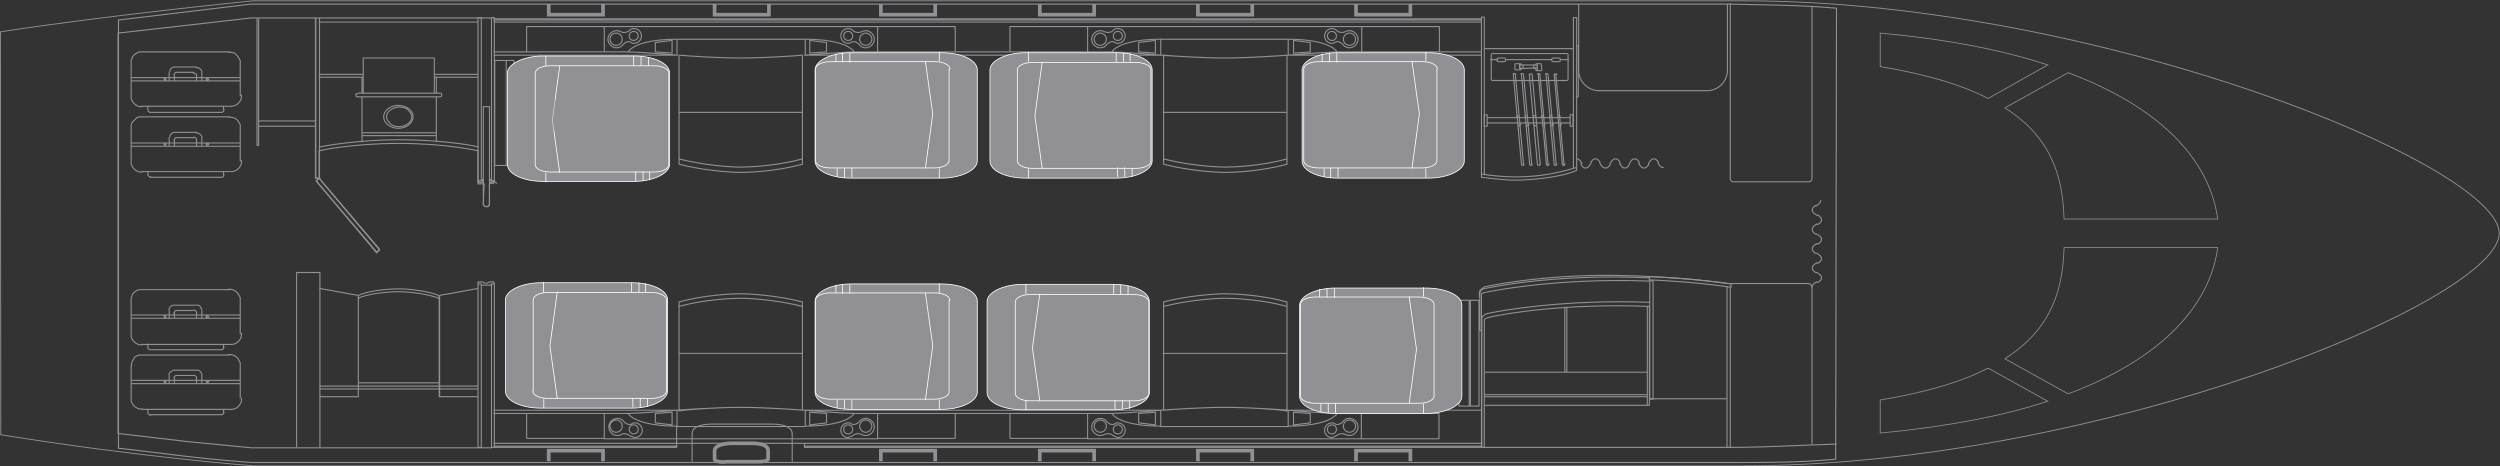<?xml version="1.0" encoding="utf-8"?>
<!-- Generator: Adobe Illustrator 18.0.0, SVG Export Plug-In . SVG Version: 6.00 Build 0)  -->
<!DOCTYPE svg PUBLIC "-//W3C//DTD SVG 1.1//EN" "http://www.w3.org/Graphics/SVG/1.1/DTD/svg11.dtd">
<svg version="1.1" id="Layer_1" xmlns="http://www.w3.org/2000/svg" xmlns:xlink="http://www.w3.org/1999/xlink" x="0px" y="0px"
	 viewBox="0.1 338.9 611.9 114.1" enable-background="new 0.1 338.9 611.9 114.1" xml:space="preserve">
<rect x="0.1" y="338.9" width="611.9" height="114.1" fill="#333333" stroke="none"/>
<g>
	<path fill="none" stroke="#919195" stroke-width="0.225" d="M0.3,445.3c33.8,5.5,61.7,7.6,61.7,7.6H427
		c86.5,0,184.8-40.3,184.8-56.9s-98.1-56.9-184.8-56.9H62c0,0-36.1,3.6-61.8,7.6L0.3,445.3z"/>
	<path fill="none" stroke="#919195" stroke-width="0.196" stroke-miterlimit="10" d="M490.8,365.3c11.9,7.5,14.2,17.6,14.5,27.2
		h37.6c-1.5-11.4-10.2-25.9-36.6-35.8L490.8,365.3 M486.7,363c-6.3-3.3-15-5.9-26.4-7.8V347c16.6,1.5,30.1,4.2,41,7.8L486.7,363
		 M490.8,426.7c11.9-7.5,14.2-17.6,14.5-27.2h37.6c-1.5,11.4-10.2,25.9-36.6,35.8L490.8,426.7 M486.7,429c-6.3,3.3-15,5.9-26.4,7.8
		v8.1c16.6-1.6,30.1-4.2,41-7.8L486.7,429"/>
	<path fill="none" stroke="#919195" stroke-width="0.27" d="M78.4,448.5v-42.9h-5.7v42.8 M443.6,447.7V409c0,0-0.3-0.7-1-0.7h-19.4
		c0,0-12.2-1.8-28-2c-18.5-0.2-31.7,2.8-31.7,2.8s-1.3,0.7-1.3,1.3v1.3 M77.4,343.3v39.2h0.8l-0.7,0.7l14.8,17.6l0.7-0.7l-14.5-17.2
		l-0.3-0.8v-6.3c0,0,7.8-1.8,19.5-1.8s19.4,1.8,19.4,1.8v8.1h1.5c0,0-0.2,3.9-0.2,4.9s1.5,0.8,1.5,0v-4.9l1.1-0.2V383
		c0,0,0.2,0.7,0.8,0.7"/>
	<path fill="none" stroke="#919195" stroke-width="0.27" stroke-linecap="round" stroke-linejoin="round" d="M403.9,407.6v29h0.8
		v-29H403.9z M403.3,413.9v24.2h0.5v-24.2H403.3z M403.3,438.1h-39.9 M403.3,435.5h-39.9 M403.3,436h-39.9 M383.1,430v-15.9
		 M383.6,430v-15.9 M403.3,430h-39.9 M362.6,419.9c-0.2,0-0.3-0.2-0.3-0.3v-8.8c0-0.3,0.2-1.1,1.3-1.3c0.2,0,16.1-3.7,40.3-2.6
		 M403.8,413.9c-19.4-0.8-35.3,1.6-39.7,2.8c-0.5,0.2-0.7,0.3-0.7,0.5v31.2h-0.7V411c0-0.2,0-0.3,0.7-0.5c0.2,0,16.6-3.7,40.5-2.8
		 M362.8,448.4V417c0-0.8,0.8-1.1,1.1-1.3c3.4-0.8,19.4-3.6,40-2.8 M360,438.3v-25.9 M359.7,438.3v-25.9 M357.2,438.3v-25.9h4.9
		v25.9H357.2z M87.8,412.1c0-0.7,5.4-1.8,9.9-1.8s9.9,1.3,9.9,1.8 M77.3,368.5v1.3H63.4v-1.3H77.3z M63.4,343.6v30.9H63v-30.9
		 M120.4,448.5h-42h-4.1c-4.9,0-9.1,0-12.7,0l-15.5-1.5L29,445V347l32.5-3.7c3.6,0,7.8,0,12.7,0h3.9h42.3 M87.8,436v-24.6
		c0-0.7,5.4-1.8,9.9-1.8s9.9,1.3,9.9,1.8V436 M107.7,432.6H87.8 M117.1,433.4H78.4 M117.1,434.1H78.4 M78.4,409.5
		c0,0,8.6,1.6,8.9,1.6c0.3,0,0.5,0.2,0.5,0.3V436h-9.4 M117.1,409.5c0,0-8.6,1.6-8.9,1.6s-0.5,0.2-0.5,0.3V436h9.4V409.5z M89,353.1
		v8.6h17.4v-8.6H89z M87.4,362c0-0.2,0.2-0.3,0.3-0.3h20.2c0.2,0,0.3,0.2,0.3,0.3v0.3c0,0.2-0.2,0.3-0.3,0.3H87.5
		c-0.2,0-0.3-0.2-0.3-0.3V362H87.4z M106.7,371.4H88.7 M106.7,372.1H88.7 M117.9,408.4v0.3h2.4v-0.3h0.7v-0.5h-1.1l-0.5,0.3h-0.7
		l-0.5-0.3h-1.1v0.5H117.9z M78.2,382.5l-0.7,0.7l14.8,17.4l0.7-0.7L78.2,382.5z M77.3,343.3v39.2h1v-39.2H77.3z M101.2,367.5
		c0,1.5-1.6,2.8-3.6,2.8c-2,0-3.6-1.3-3.6-2.8c0-1.5,1.6-2.8,3.6-2.8C99.7,364.8,101.2,365.9,101.2,367.5z M88.7,357.8v3.9
		 M106.9,357.8v3.9 M88.7,362.7v10.9 M106.9,362.7v10.9 M117.1,344.3H78.2 M117.1,357.8h-10.7 M117.1,357.1h-10.7 M89,357.8H78.2
		 M89,357.1H78.2 M78.2,374.9c2.3-0.5,10.6-1.8,19.5-1.8s17.2,1.1,19.5,1.8 M119.2,389.5c0.5,0,0.7-0.3,0.7-0.7v-23.8h-1.5v23.6
		C118.4,389.2,118.8,389.5,119.2,389.5z M117.1,383.1h0.8v-0.3h0.3v0.8h-1.1V383.1z M117.9,408.4v40h-0.8v-40H117.9z M120.4,408.4
		v40h0.7v-40H120.4z M117.9,383.1v-39.9h-0.8v40h0.8V383.1z M121,383.1h-0.7v-0.3h-0.3v0.8l1-0.2V383.1z M120.4,383.1v-39.9h0.7v40
		h-0.7V383.1z"/>
	<line fill="none" stroke="#919195" stroke-width="0.27" stroke-linejoin="round" x1="403.9" y1="436.5" x2="422.8" y2="436.5"/>
	<path fill="none" stroke="#919195" stroke-width="0.27" stroke-linecap="round" stroke-linejoin="round" d="M386.5,340v16.1
		c0,2.8,2.3,5,5,5h26.4c2.8,0,5-2.3,5-5V340 M443.6,340.5v42.1c0,0.5-0.3,0.8-0.8,0.8h-18.4c-0.5,0-0.8-0.3-0.8-0.8v-42.8
		 M363.4,381.7v-38.6h-0.7v39.2c0,0,5.7,0.7,8,0.7c4.2,0,11.6-0.7,15.3-2.4c0-2.6,0-37.4,0-37.4h-0.8v36.9 M422.8,409v39.4h0.8
		v-39.2 M423.8,409.2c-9.3-1.3-15.9-1.6-20-1.8v-0.8c4.1,0.2,10.7,0.5,20,1.8V409.2z"/>
	<path fill="none" stroke="#919195" stroke-width="0.27" stroke-linejoin="round" d="M385.9,379.9c-4.2,1.3-12.2,3.4-23.1,1.6"/>
	<path fill="none" stroke="#919195" stroke-width="0.27" stroke-linecap="round" stroke-linejoin="round" d="M197,443.3h-15.6h-15.6
		 M206.6,444c0,0.7,0.5,1.1,1.1,1.1c0.7,0,1.1-0.5,1.1-1.1c0-0.7-0.5-1.1-1.1-1.1C207.1,442.9,206.6,443.3,206.6,444z M210.5,443.2
		c0,0.8,0.7,1.5,1.5,1.5s1.5-0.7,1.5-1.5c0-0.8-0.7-1.5-1.5-1.5C211.2,441.7,210.5,442.4,210.5,443.2z M208.9,445.5
		c0.2-0.2,0.3-0.3,0.5-0.3c0.5-0.2,1-0.2,1.5,0c0.3,0.2,0.8,0.3,1.1,0.3c1.1,0,2.1-1,2.1-2.1s-1-2.1-2.1-2.1c-0.7,0-1.3,0.3-1.6,0.8
		c-0.3,0.3-0.8,0.7-1.3,0.7c-0.2,0-0.5,0-0.7-0.2c-0.2-0.2-0.5-0.2-0.7-0.2c-1,0-1.8,0.8-1.8,1.8s0.8,1.8,1.8,1.8
		C208.2,445.8,208.6,445.6,208.9,445.5z M214.9,446.3h-33.5h-33.5 M233.9,440.2v6h-19v-6 M198.3,439.8v3.1l4.1-0.5v-2.3L198.3,439.8
		z M197.2,439.3c0,0,7.8,0.7,12,0.8c-1.5,2-6,3.1-12,3.1L197.2,439.3L197.2,439.3z M197.2,439.3c0,0,9.1,0.8,13,0.8h61.2
		c3.9,0,13-0.8,13-0.8 M156.3,444c0,0.7-0.5,1.1-1.1,1.1s-1.1-0.5-1.1-1.1c0-0.7,0.5-1.1,1.1-1.1C155.8,442.9,156.3,443.3,156.3,444
		z M152.4,443.2c0,0.8-0.7,1.5-1.5,1.5s-1.5-0.7-1.5-1.5c0-0.8,0.7-1.5,1.5-1.5C151.8,441.7,152.4,442.4,152.4,443.2z M154.1,445.5
		c-0.2-0.2-0.3-0.3-0.5-0.3c-0.5-0.2-1-0.2-1.3,0c-0.3,0.2-0.8,0.3-1.1,0.3c-1.1,0-2.1-1-2.1-2.1s1-2.1,2.1-2.1
		c0.7,0,1.3,0.3,1.6,0.8c0.3,0.3,0.8,0.7,1.3,0.7c0.2,0,0.5,0,0.7-0.2c0.2-0.2,0.5-0.2,0.7-0.2c1,0,1.8,0.8,1.8,1.8
		s-0.8,1.8-1.8,1.8C154.7,445.8,154.4,445.6,154.1,445.5z M129,440.2v6h19v-6 M164.6,439.8v3.1l-4.1-0.5v-2.3L164.6,439.8z
		 M165.8,439.3c0,0-7.8,0.7-12,0.8c1.5,2,6,3.1,12,3.1V439.3z M165.8,439.3c0,0-9.1,0.8-13,0.8H121 M121,439.3h44.7
		c0,0,9.4-0.7,15.6-0.7c6,0,15.6,0.7,15.6,0.7h87.4c0,0,9.4-0.7,15.6-0.7s15.6,0.7,15.6,0.7h47.2 M166.3,425.4h30.1 M196.5,413.9
		c-6.2-1.6-12.9-2-15.1-2s-8.9,0.3-15.1,2 M181.4,438.6c5.4,0,13.2,0.5,15.1,0.7v-26.5c-6.2-1.6-12.9-2-15.1-2s-8.9,0.3-15.1,2v26.7
		C168.2,439.1,176,438.6,181.4,438.6z M284.2,443.3h15.6h15.6 M274.8,444c0,0.7-0.5,1.1-1.1,1.1c-0.7,0-1.1-0.5-1.1-1.1
		c0-0.7,0.5-1.1,1.1-1.1C274.3,442.9,274.8,443.3,274.8,444z M270.9,443.2c0,0.8-0.7,1.5-1.5,1.5c-0.8,0-1.5-0.7-1.5-1.5
		c0-0.8,0.7-1.5,1.5-1.5C270.2,441.7,270.9,442.4,270.9,443.2z M272.5,445.5c-0.2-0.2-0.3-0.3-0.5-0.3c-0.5-0.2-1-0.2-1.5,0
		c-0.3,0.2-0.8,0.3-1.1,0.3c-1.1,0-2.1-1-2.1-2.1s1-2.1,2.1-2.1c0.7,0,1.3,0.3,1.6,0.8c0.3,0.3,0.8,0.7,1.3,0.7c0.2,0,0.5,0,0.7-0.2
		c0.2-0.2,0.5-0.2,0.7-0.2c1,0,1.8,0.8,1.8,1.8s-0.8,1.8-1.8,1.8C273.1,445.8,272.7,445.6,272.5,445.5z M266.3,446.3h33.5h33.5
		 M247.3,440.2v6h19v-6 M282.9,439.8v3.1l-4.1-0.5v-2.3L282.9,439.8z M284.2,439.3c0,0-7.8,0.7-12,0.8c1.5,2,6,3.1,12,3.1V439.3z
		 M325,444c0,0.7,0.5,1.1,1.1,1.1s1.1-0.5,1.1-1.1c0-0.7-0.5-1.1-1.1-1.1S325,443.3,325,444z M328.9,443.2c0,0.8,0.7,1.5,1.5,1.5
		c0.8,0,1.5-0.7,1.5-1.5c0-0.8-0.7-1.5-1.5-1.5C329.6,441.7,328.9,442.4,328.9,443.2z M327.3,445.5c0.2-0.2,0.3-0.3,0.5-0.3
		c0.5-0.2,1-0.2,1.5,0c0.3,0.2,0.8,0.3,1.1,0.3c1.1,0,2.1-1,2.1-2.1s-1-2.1-2.1-2.1c-0.7,0-1.3,0.3-1.6,0.8
		c-0.3,0.3-0.8,0.7-1.3,0.7c-0.2,0-0.5,0-0.7-0.2c-0.2-0.2-0.5-0.2-0.7-0.2c-1,0-1.8,0.8-1.8,1.8s0.8,1.8,1.8,1.8
		C326.7,445.8,327,445.6,327.3,445.5z M315.4,439.3c0,0,9.1,0.8,13,0.8c1,0,23.9,0,23.9,0v6.2h-19v-6 M316.7,439.8v3.1l4.1-0.5v-2.3
		L316.7,439.8z M315.4,439.3c0,0,7.8,0.7,12,0.8c-1.5,2-6,3.1-12,3.1V439.3z M314.9,425.4h-30.1 M284.9,413.9c6.2-1.6,12.9-2,15.1-2
		c2.3,0,8.9,0.3,15.1,2 M300,438.6c-5.4,0-13.2,0.5-15.1,0.7v-26.5c6.2-1.6,12.9-2,15.1-2c2.3,0,8.9,0.3,15.1,2v26.7
		C313.2,439.1,305.2,438.6,300,438.6z M165.8,348.5h15.6H197 M156.3,347.7c0-0.7-0.5-1.1-1.1-1.1s-1.1,0.5-1.1,1.1
		c0,0.7,0.5,1.1,1.1,1.1C155.8,348.8,156.3,348.3,156.3,347.7z M152.4,348.5c0-0.8-0.7-1.5-1.5-1.5s-1.5,0.7-1.5,1.5
		c0,0.8,0.7,1.5,1.5,1.5C151.8,350,152.4,349.3,152.4,348.5z M154.1,346.4c-0.2,0.2-0.3,0.3-0.5,0.3c-0.5,0.2-1,0.2-1.5,0
		c-0.3-0.2-0.8-0.3-1.1-0.3c-1.1,0-2.1,1-2.1,2.1s1,2.1,2.1,2.1c0.7,0,1.3-0.3,1.6-0.8c0.3-0.3,0.8-0.7,1.3-0.7c0.2,0,0.5,0,0.7,0.2
		c0.2,0.2,0.5,0.2,0.7,0.2c1,0,1.8-0.8,1.8-1.8c0-1-0.8-1.8-1.8-1.8C154.7,345.9,154.4,346.1,154.1,346.4z M147.9,345.4h33.5h33.5
		 M129,351.6v-6.2h19v6 M164.6,351.9v-3.1l-4.1,0.5v2.3L164.6,351.9z M165.8,352.4c0,0-7.8-0.7-12-0.8c1.5-2,6-3.1,12-3.1V352.4z
		 M165.8,352.4c0,0-9.1-0.8-13-0.8H121 M206.6,347.7c0-0.7,0.5-1.1,1.1-1.1c0.7,0,1.1,0.5,1.1,1.1c0,0.7-0.5,1.1-1.1,1.1
		C207.1,348.8,206.6,348.3,206.6,347.7z M210.5,348.5c0-0.8,0.7-1.5,1.5-1.5s1.5,0.7,1.5,1.5c0,0.8-0.7,1.5-1.5,1.5
		C211.2,350,210.5,349.3,210.5,348.5z M208.9,346.4c0.2,0.2,0.3,0.3,0.5,0.3c0.5,0.2,1,0.2,1.5,0c0.3-0.2,0.8-0.3,1.1-0.3
		c1.1,0,2.1,1,2.1,2.1s-1,2.1-2.1,2.1c-0.7,0-1.3-0.3-1.6-0.8c-0.3-0.3-0.8-0.7-1.3-0.7c-0.2,0-0.5,0-0.7,0.2
		c-0.2,0.2-0.5,0.2-0.7,0.2c-1,0-1.8-0.8-1.8-1.8c0-1,0.8-1.8,1.8-1.8C208.2,345.9,208.6,346.1,208.9,346.4z M233.9,351.6v-6.2h-19
		v6 M198.3,351.9v-3.1l4.1,0.5v2.3L198.3,351.9z M197.2,352.4c0,0,7.8-0.7,12-0.8c-1.5-2-6-3.1-12-3.1L197.2,352.4L197.2,352.4z
		 M284.2,348.5h15.6h15.6 M274.8,347.7c0-0.7-0.5-1.1-1.1-1.1c-0.7,0-1.1,0.5-1.1,1.1c0,0.7,0.5,1.1,1.1,1.1
		C274.3,348.8,274.8,348.3,274.8,347.7z M270.9,348.5c0-0.8-0.7-1.5-1.5-1.5c-0.8,0-1.5,0.7-1.5,1.5c0,0.8,0.7,1.5,1.5,1.5
		C270.2,350,270.9,349.3,270.9,348.5z M272.5,346.4c-0.2,0.2-0.3,0.3-0.5,0.3c-0.5,0.2-1,0.2-1.5,0c-0.3-0.2-0.8-0.3-1.1-0.3
		c-1.1,0-2.1,1-2.1,2.1s1,2.1,2.1,2.1c0.7,0,1.3-0.3,1.6-0.8c0.3-0.3,0.8-0.7,1.3-0.7c0.2,0,0.5,0,0.7,0.2c0.2,0.2,0.5,0.2,0.7,0.2
		c1,0,1.8-0.8,1.8-1.8c0-1-0.8-1.8-1.8-1.8C273.1,345.9,272.7,346.1,272.5,346.4z M266.3,345.4h33.5h33.5 M247.3,351.6v-6.2h19v6
		 M282.9,351.9v-3.1l-4.1,0.5v2.3L282.9,351.9z M284.2,352.4c0,0-7.8-0.7-12-0.8c1.5-2,6-3.1,12-3.1V352.4z M284.2,352.4
		c0,0-9.1-0.8-13-0.8h-61c-3.9,0-13,0.8-13,0.8 M325,347.7c0-0.7,0.5-1.1,1.1-1.1s1.1,0.5,1.1,1.1c0,0.7-0.5,1.1-1.1,1.1
		S325,348.3,325,347.7z M328.9,348.5c0-0.8,0.7-1.5,1.5-1.5c0.8,0,1.5,0.7,1.5,1.5c0,0.8-0.7,1.5-1.5,1.5
		C329.6,350,328.9,349.3,328.9,348.5z M327.3,346.4c0.2,0.2,0.3,0.3,0.5,0.3c0.5,0.2,1,0.2,1.5,0c0.3-0.2,0.8-0.3,1.1-0.3
		c1.1,0,2.1,1,2.1,2.1s-1,2.1-2.1,2.1c-0.7,0-1.3-0.3-1.6-0.8c-0.3-0.3-0.8-0.7-1.3-0.7c-0.2,0-0.5,0-0.7,0.2
		c-0.2,0.2-0.5,0.2-0.7,0.2c-1,0-1.8-0.8-1.8-1.8c0-1,0.8-1.8,1.8-1.8C326.7,345.9,327,346.1,327.3,346.4z M352.4,351.6v-6.2h-19v6
		 M316.7,351.9v-3.1l4.1,0.5v2.3L316.7,351.9z M315.4,352.4c0,0,7.8-0.7,12-0.8c-1.5-2-6-3.1-12-3.1V352.4z M315.4,352.4
		c0,0,9.1-0.8,13-0.8h34.2 M362.6,352.4h-47.2c0,0-9.4,0.7-15.6,0.7s-15.6-0.7-15.6-0.7H197 M165.9,352.4H121 M196.5,366.4h-30.1
		 M166.3,377.8c6.2,1.6,12.9,2,15.1,2s8.9-0.3,15.1-2 M181.4,353.1c-5.4,0-13.2-0.5-15.1-0.7v26.7c6.2,1.6,12.9,2,15.1,2
		s8.9-0.3,15.1-2v-26.7C194.6,352.6,186.8,353.1,181.4,353.1z M314.9,366.4h-30.1 M284.9,377.8c6.2,1.6,12.9,2,15.1,2
		c2.3,0,8.9-0.3,15.1-2 M300,353.1c-5.4,0-13.2-0.5-15.1-0.7v26.7c6.2,1.6,12.9,2,15.1,2c2.3,0,8.9-0.3,15.1-2v-26.7
		C313.2,352.6,305.2,353.1,300,353.1z M385.2,350.8h-21.6 M385.9,350.1L385.9,350.1c0.3,0,0.5,0.2,0.5,0.3v12c0,0.2-0.2,0.3-0.3,0.3
		h-0.2"/>
	<path fill="none" stroke="#919195" stroke-width="0.27" d="M449.6,340.9c-9.1-0.8-18.1-0.8-26.7-1H74.3c-4.9,0-9.1,0-12.7,0
		l-32.5,3.9v104.8c0,0,11.2,1.3,16.6,2c5.5,0.7,15.9,1.5,15.9,1.5c3.6,0,7.8,0,12.7,0h350.7c8.5,0,15.3,0,24.4-0.8L449.6,340.9z"/>
	<path fill="none" stroke="#919195" stroke-width="0.27" stroke-linecap="round" stroke-linejoin="round" d="M169.5,451.8v-6.7
		c0-2,2.8-2.4,5-2.4H189c2.3,0,5,0.5,5,2.4v6.7 M197,447.4v1h228.4c-2.3,0,4.2,0,10.9-0.3c6.7-0.3,13.2-0.5,13.2-0.5 M121,448.4
		h44.7v-5 M362.6,448.1H197.2 M165.8,448.1H121 M362.6,447.4H121"/>
	<path fill="none" stroke="#919195" stroke-width="0.901" stroke-miterlimit="10" d="M134.4,339.9v2.6h13.3v-2.6 M175,339.9v2.6
		h13.3v-2.6 M215.7,339.9v2.6h13.3v-2.6 M254.6,339.9v2.6h13.3v-2.6 M293.3,339.9v2.6h13.3v-2.6 M332,339.9v2.6h13.3v-2.6
		 M134.4,451.8v-2.6h13.3v2.6 M215.7,451.8v-2.6h13.3v2.6 M254.6,451.8v-2.6h13.3v2.6 M293.3,451.8v-2.6h13.3v2.6 M332,451.8v-2.6
		h13.3v2.6 M177.6,452c-1.8,0-2.6-0.3-2.6-0.7v-2.1c0-1.3,2.4-1.8,4.2-1.8h4.7c2,0,4.2,0.3,4.2,1.8v2c0,0.5-0.8,0.7-2.6,0.7h-8"/>
	<path fill="none" stroke="#919195" stroke-width="0.27" stroke-linecap="round" stroke-linejoin="round" d="M94.7,367.5L94.7,367.5
		c0-1.3,1.5-2.4,3.1-2.4c1,0,2,0.3,2.4,1c0.5,0.5,0.7,1,0.7,1.5 M100.9,367.5c0,1.3-1.5,2.4-3.1,2.4c-1,0-2-0.3-2.4-1
		c-0.5-0.5-0.7-1-0.7-1.5 M124,379.4v-25.7 M125.9,360.9v-7.2h-4.7v25.7h4.7v-2.1 M389.5,378.9v-0.3l0.2-0.3l0.3-0.3l0.3-0.2h0.3
		h0.3l0.3,0.2l0.3,0.3l0.2,0.3v0.3l0,0 M389.5,378.9l-0.2,0.3l-0.2,0.3l-0.3,0.3l-0.3,0.2h-0.3h-0.3l-0.3-0.2l-0.3-0.3l-0.2-0.3
		v-0.3l0,0 M386,377.8h0.3l0.3,0.2l0.3,0.3l0.2,0.3l0.2,0.3l0,0 M407.2,379.9h-0.3l-0.3-0.2l-0.3-0.3l-0.2-0.3l-0.2-0.3l0,0
		 M403.6,378.9l0.2-0.3l0.2-0.3l0.3-0.3l0.3-0.2h0.3h0.3l0.3,0.2l0.3,0.3l0.2,0.3v0.3l0,0 M398.9,378.9l0.2-0.3l0.2-0.3l0.3-0.3
		l0.3-0.2h0.3h0.3l0.3,0.2l0.3,0.3l0.2,0.3v0.3l0,0 M394.2,378.9v0.3l-0.2,0.3l-0.3,0.3l-0.3,0.2H393h-0.3l-0.3-0.2l-0.3-0.3
		l-0.2-0.3l-0.2-0.3l0,0 M394.2,378.9l0.2-0.3l0.2-0.3l0.3-0.3l0.3-0.2h0.3h0.3l0.3,0.2l0.3,0.3l0.2,0.3v0.3l0,0 M398.9,378.9v0.3
		l-0.2,0.3l-0.3,0.3l-0.3,0.2h-0.3h-0.3l-0.3-0.2l-0.3-0.3l-0.2-0.3l-0.2-0.3l0,0 M403.6,378.9v0.3l-0.2,0.3l-0.3,0.3l-0.3,0.2h-0.3
		h-0.3l-0.3-0.2l-0.3-0.3l-0.2-0.3l-0.2-0.3l0,0 M444.8,391.6h0.3l0.3,0.2l0.3,0.3l0.2,0.3v0.3v0.3l-0.2,0.3l-0.3,0.3l-0.3,0.2h-0.3
		l0,0 M444.8,391.6l-0.3-0.2l-0.3-0.2l-0.3-0.3l-0.2-0.3v-0.3V390l0.2-0.3l0.3-0.3l0.3-0.2h0.3l0,0 M445.7,388v0.3l-0.2,0.3
		l-0.3,0.3l-0.3,0.2l-0.3,0.2l0,0 M443.6,409.2v-0.3l0.2-0.3l0.3-0.3l0.3-0.2l0.3-0.2l0,0 M444.8,405.6l0.3,0.2l0.3,0.2l0.3,0.3
		l0.2,0.3v0.3v0.3l-0.2,0.3l-0.3,0.3l-0.3,0.2h-0.3l0,0 M444.8,400.9l0.3,0.2l0.3,0.2l0.3,0.3l0.2,0.3v0.3v0.3l-0.2,0.3l-0.3,0.3
		l-0.3,0.2h-0.3l0,0 M444.8,396.2h-0.3l-0.3-0.2l-0.3-0.3l-0.2-0.3V395v-0.3l0.2-0.3l0.3-0.3l0.3-0.2l0.3-0.2l0,0 M444.8,396.2
		l0.3,0.2l0.3,0.2l0.3,0.3l0.2,0.3v0.3v0.3l-0.2,0.3l-0.3,0.3l-0.3,0.2h-0.3l0,0 M444.8,400.9h-0.3l-0.3-0.2l-0.3-0.3l-0.2-0.3v-0.3
		v-0.3l0.2-0.3l0.3-0.3l0.3-0.2l0.3-0.2l0,0 M444.8,405.6h-0.3l-0.3-0.2l-0.3-0.3l-0.2-0.3v-0.3v-0.3l0.2-0.3l0.3-0.3l0.3-0.2
		l0.3-0.2l0,0 M371.1,357.1l-0.2-0.2h-0.2h-0.2v0.2l0,0 M371.9,367.4l-0.2-0.2h-0.2l-0.2,0.2v0.2l0,0 M371.7,369.5l0.2,0.2h0.2
		l0.2-0.2v-0.2l0,0 M372.5,379.2l0.2,0.2h0.2l0.2-0.2v-0.2l0,0 M372.5,379.2l-2-22.1l0,0 M373,379.2l-2-22.1l0,0 M373,357.1
		l-0.2-0.2h-0.2h-0.2v0.2l0,0 M374,367.4l-0.2-0.2h-0.2l-0.2,0.2v0.2l0,0 M373.7,369.5l0.2,0.2h0.2l0.2-0.2v-0.2l0,0 M374.5,379.2
		l0.2,0.2h0.2l0.2-0.2v-0.2l0,0 M374.5,379.2l-2-22l0,0 M375,379.2l-2-22.1l0,0 M381.2,357.1L381,357h-0.2h-0.2v0.2l0,0 M382,367.4
		l-0.2-0.2h-0.2l-0.2,0.2v0.2l0,0 M381.6,369.5l0.2,0.2h0.2l0.2-0.2v-0.2l0,0 M382.5,379.2l0.2,0.2h0.2l0.2-0.2v-0.2l0,0
		 M382.5,379.2l-2-22.1l0,0 M382.9,379.2l-2-22.1l0,0 M375.1,357.1L375,357h-0.2h-0.2v0.2l0,0 M376,367.4l-0.2-0.2h-0.2l-0.2,0.2
		v0.2l0,0 M375.6,369.5l0.2,0.2h0.2l0.2-0.2v-0.2l0,0 M376.4,379.2l0.2,0.2h0.2l0.2-0.2v-0.2l0,0 M376.4,379.2l-2-22.1l0,0
		 M377.1,379.2l-2-22.1l0,0 M377.1,357.1l-0.2-0.2h-0.2h-0.2v0.2l0,0 M377.9,367.4l-0.2-0.2h-0.2l-0.2,0.2v0.2l0,0 M377.6,369.5
		l0.2,0.2h0.2l0.2-0.2v-0.2l0,0 M378.6,379.2l0.2,0.2h0.2l0.2-0.2v-0.2l0,0 M378.6,379.2l-2-22.1l0,0 M379,379.2l-2-22.1l0,0
		 M379,357.1l-0.2-0.2h-0.2h-0.2v0.2l0,0 M380,367.4l-0.2-0.2h-0.2l-0.2,0.2v0.2l0,0 M379.7,369.5l0.2,0.2h0.2l0.2-0.2v-0.2l0,0
		 M380.5,379.2l0.2,0.2h0.2l0.2-0.2v-0.2l0,0 M380.5,379.2l-2-22.1l0,0 M381,379.2l-2-22.1l0,0 M385.1,367h-0.7v2.8h0.7V367
		L385.1,367z M364.2,367.7h20.3l0,0 M364.2,369h20.3l0,0 M363.4,367h0.7v2.8h-0.7V367L363.4,367z M34.8,351.6h-0.7l-0.5,0.3
		l-0.5,0.3l-0.5,0.5l-0.2,0.5l-0.2,0.5v0.7l0,0 M58.9,354.4v-0.7l-0.3-0.5l-0.3-0.5l-0.5-0.5l-0.3-0.3l-0.7-0.2h-0.7l0,0
		 M56.3,351.6H34.8l0,0 M36.3,365.7v-0.7l0,0 M32.2,362.3v0.7l0.2,0.5l0.3,0.5l0.5,0.5l0.5,0.3l0.5,0.2h0.7l0,0 M36.3,365.7v0.3
		l0.2,0.2l0.2,0.2h0.3l0,0 M42.8,355.3h5.4l0,0 M43.4,356.6h4.1l0,0 M48.2,358.7h-5.4l0,0 M48.2,357.4v-0.3L48,357l-0.3-0.2h-0.3
		l0,0 M48.2,357.4v1.3h1.3l0,0 M49.5,356.6v2l0,0 M50.8,358.1h-0.2v0.2v0.2h0.2h0.2l0.2-0.2L50.8,358.1L50.8,358.1L50.8,358.1
		 M43.4,356.6h-0.3l-0.2,0.2l-0.2,0.2v0.3l0,0 M41.5,358.7h1.3l0,0 M40.5,358.1h-0.2v0.2v0.2h0.2h0.2v-0.2L40.5,358.1L40.5,358.1
		L40.5,358.1 M41.5,356.6v2l0,0 M42.8,357.4v1.3l0,0 M54.2,366.4h0.3l0.2-0.2l0.2-0.2v-0.3l0,0 M54.8,364.9v0.8l0,0 M56.3,364.9h0.7
		l0.7-0.2l0.5-0.3l0.5-0.5l0.3-0.5l0.2-0.5v-0.7l0,0 M49.5,358.7h9.4l0,0 M54.2,366.4H36.9l0,0 M34.8,364.9h21.3l0,0 M58.9,357.9
		H32.2l0,0 M41.5,358.7h-9.3l0,0 M58.9,362.3v-8l0,0 M49.5,356.6v-0.3l-0.2-0.3l-0.3-0.3l-0.3-0.2h-0.5l0,0 M42.8,355.3h-0.3
		l-0.3,0.2l-0.3,0.3l-0.2,0.3v0.3l0,0 M32.2,354.4v8l0,0 M34.8,367.5h-0.7l-0.5,0.2l-0.5,0.5l-0.5,0.5l-0.2,0.3l-0.2,0.5v0.7l0,0
		 M58.9,370.1v-0.7l-0.3-0.5l-0.3-0.5l-0.3-0.3l-0.5-0.3l-0.7-0.2h-0.7l0,0 M56.3,367.5H34.8l0,0 M36.3,381.5v-0.7l0,0 M32.2,378.3
		v0.7l0.2,0.5l0.3,0.5l0.5,0.5l0.5,0.3l0.5,0.2h0.7l0,0 M36.3,381.5v0.3l0.2,0.2l0.2,0.2h0.3l0,0 M42.8,371.3h5.4l0,0 M43.4,372.6
		h4.1l0,0 M48.2,374.7h-5.4l0,0 M48.2,373.2v-0.3l-0.2-0.2l-0.2-0.2h-0.3l0,0 M48.2,373.2v1.5h1.3l0,0 M49.5,372.6v2.1l0,0
		 M50.8,374h-0.2v0.2v0.2h0.2h0.2l0.2-0.2L50.8,374L50.8,374L50.8,374 M43.4,372.6h-0.3l-0.2,0.2l-0.2,0.3v0.3l0,0 M41.5,374.7h1.3
		l0,0 M40.5,374h-0.2v0.2v0.2h0.2h0.2v-0.2L40.5,374L40.5,374L40.5,374 M41.5,372.6v2.1l0,0 M42.8,373.2v1.5l0,0 M54.2,382.3h0.3
		l0.2-0.2l0.2-0.2v-0.3l0,0 M54.8,380.9v0.8l0,0 M56.3,380.9h0.7l0.7-0.2l0.5-0.3l0.5-0.5l0.3-0.5l0.2-0.5v-0.7l0,0 M49.5,374.7h9.4
		l0,0 M34.8,380.9h21.3l0,0 M58.9,373.9H32.2l0,0 M41.5,374.7h-9.3l0,0 M58.9,378.3v-8l0,0 M49.5,372.6v-0.3l-0.2-0.3l-0.3-0.3
		l-0.3-0.2h-0.5l0,0 M42.8,371.3h-0.3l-0.3,0.2l-0.3,0.3l-0.2,0.3v0.3l0,0 M32.2,370.1v8l0,0 M34.8,409.8h-0.7l-0.5,0.2l-0.5,0.3
		l-0.5,0.5l-0.2,0.5l-0.2,0.5v0.7l0,0 M58.9,412.4v-0.7l-0.3-0.5l-0.3-0.5l-0.5-0.5l-0.5-0.3l-0.7-0.2H56l0,0 M56.3,409.8H34.8l0,0
		 M36.3,423.8v-0.7l0,0 M32.2,420.6v0.7l0.2,0.5l0.3,0.5l0.5,0.5l0.5,0.3l0.5,0.2h0.7l0,0 M36.3,423.8v0.3l0.2,0.2l0.2,0.2h0.3l0,0
		 M42.8,413.6h5.4l0,0 M43.4,414.9h4.1l0,0 M48.2,416.8h-5.4l0,0 M48.2,415.5v-0.3L48,415l-0.2-0.2h-0.3l0,0 M48.2,415.5v1.3h1.3
		l0,0 M49.5,414.9v2l0,0 M50.8,416.2h-0.2v0.2v0.2h0.2h0.2l0.2-0.2L50.8,416.2L50.8,416.2L50.8,416.2 M43.4,414.9h-0.3l-0.2,0.2
		l-0.2,0.3v0.3l0,0 M41.5,416.8h1.3l0,0 M40.5,416.2h-0.2v0.2v0.2h0.2h0.2v-0.2L40.5,416.2L40.5,416.2L40.5,416.2 M41.5,414.9v2l0,0
		 M42.8,415.5v1.3l0,0 M54.2,424.5h0.3l0.2-0.2l0.2-0.2v-0.3l0,0 M54.8,423.2v0.8l0,0 M56.3,423.2h0.7l0.7-0.2l0.5-0.3l0.5-0.5
		l0.3-0.5l0.2-0.5v-0.7l0,0 M49.5,416.8h9.4l0,0 M54.2,424.5H36.9l0,0 M34.8,423.2h21.3l0,0 M58.9,416H32.2l0,0 M41.5,416.8h-9.3
		l0,0 M58.9,420.6v-8l0,0 M49.5,414.9v-0.3l-0.2-0.3l-0.3-0.5l-0.3-0.2h-0.5l0,0 M42.8,413.6h-0.3l-0.5,0.2l-0.3,0.3l-0.2,0.3v0.3
		l0,0 M32.2,412.4v8l0,0 M34.8,425.8h-0.7l-0.5,0.2l-0.5,0.3l-0.3,0.5l-0.3,0.5l-0.2,0.5v0.7l0,0 M58.9,428.4v-0.7l-0.3-0.5
		l-0.2-0.5l-0.5-0.5l-0.5-0.3l-0.7-0.2h-0.7l0,0 M56.3,425.8H34.8l0,0 M36.3,439.8v-0.7l0,0 M32.2,436.3v0.7l0.2,0.5l0.3,0.5
		l0.5,0.5l0.5,0.3l0.5,0.2h0.7l0,0 M36.3,439.8v0.3l0.2,0.2l0.2,0.2h0.3l0,0 M42.8,429.5h5.4l0,0 M43.4,430.8h4.1l0,0 M48.2,432.8
		h-5.4l0,0 M48.2,431.5v-0.3L48,431l-0.2-0.2h-0.3l0,0 M48.2,431.5v1.3h1.3l0,0 M49.5,430.8v2l0,0 M50.8,432.1h-0.2v0.2v0.2h0.2h0.2
		l0.2-0.2L50.8,432.1L50.8,432.1L50.8,432.1 M43.4,430.8h-0.3l-0.2,0.2l-0.2,0.2v0.3l0,0 M41.5,432.8h1.3l0,0 M40.5,432.1h-0.2v0.2
		v0.2h0.2h0.2v-0.2L40.5,432.1L40.5,432.1L40.5,432.1 M41.5,430.8v2l0,0 M42.8,431.5v1.3l0,0 M54.2,440.4h0.3l0.2-0.2l0.2-0.2v-0.3
		l0,0 M54.8,439.1v0.7l0,0 M56.3,439.1h0.7l0.7-0.2l0.5-0.3l0.5-0.5l0.3-0.5l0.2-0.5v-0.7l0,0 M49.5,432.8h9.4l0,0 M54.2,382.3H36.9
		 M54.2,440.4H36.9l0,0 M34.8,439.1h21.3l0,0 M58.9,432H32.2l0,0 M41.5,432.8h-9.3l0,0 M58.9,436.3v-8l0,0 M49.5,430.8v-0.3
		l-0.2-0.5l-0.3-0.3l-0.3-0.2h-0.5l0,0 M42.8,429.5h-0.3l-0.3,0.2l-0.5,0.3l-0.2,0.3v0.3l0,0 M32.2,428.4v8l0,0 M372.2,355.7
		C372.2,355.7,372,355.7,372.2,355.7l-0.2-0.8c0-0.2,0-0.2,0.2-0.2h0.2l0,0c0-0.2,0-0.2-0.2-0.2h-1.1c-0.2,0-0.2,0-0.2,0.2v1.1
		c0,0.2,0,0.2,0.2,0.2h1.1c0.2,0,0.2,0,0.2-0.2l0,0h-0.2V355.7z M377.3,354.5h-1.1c-0.2,0-0.2,0-0.2,0.2v0.2h0.2
		c0.2,0,0.2,0,0.2,0.2v0.7c0,0.2,0,0.2-0.2,0.2H376l0,0c0,0.2,0,0.2,0.2,0.2h1.1c0.2,0,0.2,0,0.2-0.2L377.3,354.5
		C377.4,354.7,377.3,354.5,377.3,354.5z M376.4,355.5C376.4,355.7,376.3,355.7,376.4,355.5l-4.1,0.2c-0.2,0-0.2,0-0.2-0.2V355
		c0-0.2,0-0.2,0.2-0.2h3.9c0.2,0,0.2,0,0.2,0.2V355.5z M376.4,355.5C376.4,355.7,376.3,355.7,376.4,355.5l-0.7,0.2
		c-0.2,0-0.2,0-0.2-0.2V355c0-0.2,0-0.2,0.2-0.2h0.5c0.2,0,0.2,0,0.2,0.2V355.5L376.4,355.5z M372.9,355.5
		C372.9,355.7,372.9,355.7,372.9,355.5l-0.7,0.2c-0.2,0-0.2,0-0.2-0.2V355c0-0.2,0-0.2,0.2-0.2h0.5c0.2,0,0.2,0,0.2,0.2L372.9,355.5
		L372.9,355.5z M382,353.7c0,0.2-0.2,0.3-0.3,0.3h-1.5c-0.2,0-0.3-0.2-0.3-0.3v-0.3c0-0.2,0.2-0.3,0.3-0.3h1.5
		c0.2,0,0.3,0.2,0.3,0.3V353.7z M368.6,353.7c0,0.2-0.2,0.3-0.3,0.3h-1.5c-0.2,0-0.3-0.2-0.3-0.3v-0.3c0-0.2,0.2-0.3,0.3-0.3h1.5
		c0.2,0,0.3,0.2,0.3,0.3V353.7z M364.9,353.5h1.8 M382,353.5h2 M368.6,353.5H380 M383.9,358.3c0,0.2-0.2,0.3-0.3,0.3h-18.2
		c-0.2,0-0.3-0.2-0.3-0.3v-6c0-0.2,0.2-0.3,0.3-0.3h18.2c0.2,0,0.3,0.2,0.3,0.3V358.3z M362.6,343.5H121 M121,343.8h241.6
		 M362.6,344.3H121"/>
	<path fill="#919195" d="M357.9,413.6c0-2.4-3.9-4.2-8.8-4.2H327c-4.9,0-8.8,2-8.8,4.2v22.3c0,2.4,3.9,4.2,8.8,4.2h22.1
		c4.9,0,8.8-2,8.8-4.2V413.6z"/>
	<path fill="none" stroke="#FFFFFF" stroke-width="0.195" d="M348.5,440.1v-2.4 M327,439.9v-2.3 M325.2,439.9v-2.3 M323.4,439.8
		v-2.1 M357.9,413.6c0-2.4-3.9-4.2-8.8-4.2H327c-4.9,0-8.8,2-8.8,4.2v22.3c0,2.4,3.9,4.2,8.8,4.2h22.1c4.9,0,8.8-2,8.8-4.2V413.6z"
		/>
	<path fill="#919195" d="M351.1,413.4c0-1-1.6-1.8-3.6-1.8h-25.5c-2,0-3.6,0.8-3.6,1.8v22.4c0,1,1.6,1.8,3.6,1.8h25.5
		c2,0,3.6-0.8,3.6-1.8V413.4z"/>
	<path fill="none" stroke="#FFFFFF" stroke-width="0.195" d="M351.1,413.4c0-1-1.6-1.8-3.6-1.8h-25.5c-2,0-3.6,0.8-3.6,1.8v22.4
		c0,1,1.6,1.8,3.6,1.8h25.5c2,0,3.6-0.8,3.6-1.8V413.4z"/>
	<path fill="#919195" d="M345,411.5l1.8,12.9l-1.8,13.3 M348.5,411.5v-2.3 M326.7,411.8v-2.3 M324.9,411.8v-2.3 M323.1,411.6v-2"/>
	<path fill="none" stroke="#FFFFFF" stroke-width="0.195" d="M345,411.5l1.8,12.9l-1.8,13.3 M348.5,411.5v-2.3 M326.7,411.8v-2.3
		 M324.9,411.8v-2.3 M323.1,411.6v-2"/>
	<path fill="#919195" d="M358.5,356c0-2.4-3.9-4.2-8.8-4.2h-22.1c-4.9,0-8.8,2-8.8,4.2v22.3c0,2.4,3.9,4.2,8.8,4.2h22.1
		c4.9,0,8.8-2,8.8-4.2V356z"/>
	<path fill="none" stroke="#FFFFFF" stroke-width="0.195" d="M349.1,382.5v-2.4 M327.6,382.3v-2.3 M325.8,382.3v-2.3 M324.2,382.2
		v-2.1 M358.5,356c0-2.4-3.9-4.2-8.8-4.2h-22.1c-4.9,0-8.8,2-8.8,4.2v22.3c0,2.4,3.9,4.2,8.8,4.2h22.1c4.9,0,8.8-2,8.8-4.2V356z"/>
	<path fill="#919195" d="M351.9,355.8c0-1-1.6-1.8-3.6-1.8h-25.5c-2,0-3.6,0.8-3.6,1.8v22.4c0,1,1.6,1.8,3.6,1.8h25.4
		c2,0,3.6-0.8,3.6-1.8v-22.4H351.9z"/>
	<path fill="none" stroke="#FFFFFF" stroke-width="0.195" d="M351.9,355.8c0-1-1.6-1.8-3.6-1.8h-25.5c-2,0-3.6,0.8-3.6,1.8v22.4
		c0,1,1.6,1.8,3.6,1.8h25.4c2,0,3.6-0.8,3.6-1.8v-22.4H351.9z"/>
	<path fill="#919195" d="M345.7,353.9l1.8,12.9l-1.8,13.3 M349.1,353.9v-2.3 M327.3,354.2v-2.3 M325.5,354.2v-2.4 M323.7,354v-2"/>
	<path fill="none" stroke="#FFFFFF" stroke-width="0.195" d="M345.7,353.9l1.8,12.9l-1.8,13.3 M349.1,353.9v-2.3 M327.3,354.2v-2.3
		 M325.5,354.2v-2.4 M323.7,354v-2"/>
	<path fill="#919195" d="M239.3,356c0-2.4-3.9-4.2-8.8-4.2h-22.1c-4.9,0-8.8,2-8.8,4.2v22.3c0,2.4,3.9,4.2,8.8,4.2h22.1
		c4.9,0,8.8-2,8.8-4.2V356z"/>
	<path fill="none" stroke="#FFFFFF" stroke-width="0.195" d="M230,382.5v-2.4 M208.6,382.3v-2.3 M206.8,382.3v-2.3 M205,382.2v-2.1
		 M239.3,356c0-2.4-3.9-4.2-8.8-4.2h-22.1c-4.9,0-8.8,2-8.8,4.2v22.3c0,2.4,3.9,4.2,8.8,4.2h22.1c4.9,0,8.8-2,8.8-4.2V356z"/>
	<path fill="#919195" d="M232.6,355.8c0-1-1.6-1.8-3.6-1.8h-25.7c-2,0-3.6,0.8-3.6,1.8v22.4c0,1,1.6,1.8,3.6,1.8h25.5
		c2,0,3.6-0.8,3.6-1.8v-22.4H232.6z"/>
	<path fill="none" stroke="#FFFFFF" stroke-width="0.195" d="M232.6,355.8c0-1-1.6-1.8-3.6-1.8h-25.7c-2,0-3.6,0.8-3.6,1.8v22.4
		c0,1,1.6,1.8,3.6,1.8h25.5c2,0,3.6-0.8,3.6-1.8v-22.4H232.6z"/>
	<path fill="#919195" d="M226.6,353.9l1.8,12.9l-1.8,13.3 M230,353.9v-2.3 M208.1,354.2v-2.3 M206.3,354.2v-2.4 M204.7,354v-2"/>
	<path fill="none" stroke="#FFFFFF" stroke-width="0.195" d="M226.6,353.9l1.8,12.9l-1.8,13.3 M230,353.9v-2.3 M208.1,354.2v-2.3
		 M206.3,354.2v-2.4 M204.7,354v-2"/>
	<path fill="#919195" d="M239.3,412.6c0-2.4-3.9-4.2-8.8-4.2h-22.1c-4.9,0-8.8,2-8.8,4.2v22.3c0,2.4,3.9,4.2,8.8,4.2h22.1
		c4.9,0,8.8-2,8.8-4.2V412.6z"/>
	<path fill="none" stroke="#FFFFFF" stroke-width="0.195" d="M230,439.1v-2.4 M208.6,439.1v-2.3 M206.8,439.1v-2.3 M205,438.8v-2.1
		 M239.3,412.6c0-2.4-3.9-4.2-8.8-4.2h-22.1c-4.9,0-8.8,2-8.8,4.2v22.3c0,2.4,3.9,4.2,8.8,4.2h22.1c4.9,0,8.8-2,8.8-4.2V412.6z"/>
	<path fill="#919195" d="M232.6,412.4c0-1-1.6-1.8-3.6-1.8h-25.7c-2,0-3.6,0.8-3.6,1.8v22.4c0,1,1.6,1.8,3.6,1.8h25.5
		c2,0,3.6-0.8,3.6-1.8v-22.4H232.6z"/>
	<path fill="none" stroke="#FFFFFF" stroke-width="0.195" d="M232.6,412.4c0-1-1.6-1.8-3.6-1.8h-25.7c-2,0-3.6,0.8-3.6,1.8v22.4
		c0,1,1.6,1.8,3.6,1.8h25.5c2,0,3.6-0.8,3.6-1.8v-22.4H232.6z"/>
	<path fill="#919195" d="M226.6,410.6l1.8,12.9l-1.8,13.3 M230,410.6v-2.3 M208.1,410.8v-2.3 M206.3,410.8v-2.3 M204.7,410.6v-2"/>
	<path fill="none" stroke="#FFFFFF" stroke-width="0.195" d="M226.6,410.6l1.8,12.9l-1.8,13.3 M230,410.6v-2.3 M208.1,410.8v-2.3
		 M206.3,410.8v-2.3 M204.7,410.6v-2"/>
	<path fill="#919195" d="M241.7,435c0,2.4,3.9,4.2,8.8,4.2h22.1c4.9,0,8.8-2,8.8-4.2v-22.3c0-2.4-3.9-4.2-8.8-4.2h-22.1
		c-4.9,0-8.8,2-8.8,4.2V435z"/>
	<path fill="none" stroke="#FFFFFF" stroke-width="0.195" d="M251.2,408.5v2.4 M272.7,408.5v2.3 M274.4,408.7v2.3 M276.2,408.9v2.1
		 M241.7,435c0,2.4,3.9,4.2,8.8,4.2h22.1c4.9,0,8.8-2,8.8-4.2v-22.3c0-2.4-3.9-4.2-8.8-4.2h-22.1c-4.9,0-8.8,2-8.8,4.2V435z"/>
	<path fill="#919195" d="M248.6,435.2c0,1,1.6,1.8,3.6,1.8h25.5c2,0,3.6-0.8,3.6-1.8v-22.4c0-1-1.6-1.8-3.6-1.8h-25.5
		c-2,0-3.6,0.8-3.6,1.8V435.2z"/>
	<path fill="none" stroke="#FFFFFF" stroke-width="0.195" d="M248.6,435.2c0,1,1.6,1.8,3.6,1.8h25.5c2,0,3.6-0.8,3.6-1.8v-22.4
		c0-1-1.6-1.8-3.6-1.8h-25.5c-2,0-3.6,0.8-3.6,1.8V435.2z"/>
	<path fill="#919195" d="M254.6,437l-1.8-12.9l1.8-13.3 M251.2,437v2.3 M273,436.8v2.3 M274.8,436.8v2.3 M276.6,437v2"/>
	<path fill="none" stroke="#FFFFFF" stroke-width="0.195" d="M254.6,437l-1.8-12.9l1.8-13.3 M251.2,437v2.3 M273,436.8v2.3
		 M274.8,436.8v2.3 M276.6,437v2"/>
	<path fill="#919195" d="M242.4,378.3c0,2.4,3.9,4.2,8.8,4.2h22.1c4.9,0,8.8-2,8.8-4.2V356c0-2.4-3.9-4.2-8.8-4.2h-22.1
		c-4.9,0-8.8,2-8.8,4.2V378.3z"/>
	<path fill="none" stroke="#FFFFFF" stroke-width="0.195" d="M251.8,351.6v2.4 M273.3,351.8v2.3 M275.1,351.8v2.3 M276.7,351.9v2.1
		 M242.4,378.3c0,2.4,3.9,4.2,8.8,4.2h22.1c4.9,0,8.8-2,8.8-4.2V356c0-2.4-3.9-4.2-8.8-4.2h-22.1c-4.9,0-8.8,2-8.8,4.2V378.3z"/>
	<path fill="#919195" d="M249.1,378.3c0,1,1.6,1.8,3.6,1.8h25.5c2,0,3.6-0.8,3.6-1.8V356c0-1-1.6-1.8-3.6-1.8h-25.5
		c-2,0-3.6,0.8-3.6,1.8V378.3z"/>
	<path fill="none" stroke="#FFFFFF" stroke-width="0.195" d="M249.1,378.3c0,1,1.6,1.8,3.6,1.8h25.5c2,0,3.6-0.8,3.6-1.8V356
		c0-1-1.6-1.8-3.6-1.8h-25.5c-2,0-3.6,0.8-3.6,1.8V378.3z"/>
	<path fill="#919195" d="M255.2,380.2l-1.8-12.9l1.8-13.3 M251.8,380.2v2.3 M273.6,379.9v2.3 M275.4,379.9v2.3 M277.2,380.2v2"/>
	<path fill="none" stroke="#FFFFFF" stroke-width="0.195" d="M255.2,380.2l-1.8-12.9l1.8-13.3 M251.8,380.2v2.3 M273.6,379.9v2.3
		 M275.4,379.9v2.3 M277.2,380.2v2"/>
	<path fill="#919195" d="M123.8,434.6c0,2.4,3.9,4.2,8.8,4.2h22.1c4.9,0,8.8-2,8.8-4.2v-22.3c0-2.4-3.9-4.2-8.8-4.2h-22.1
		c-4.9,0-8.8,2-8.8,4.2V434.6z"/>
	<path fill="none" stroke="#FFFFFF" stroke-width="0.195" d="M133.1,407.9v2.6 M154.7,408v2.4 M156.5,408v2.4 M158.1,408.2v2.3
		 M123.8,434.6c0,2.4,3.9,4.2,8.8,4.2h22.1c4.9,0,8.8-2,8.8-4.2v-22.3c0-2.4-3.9-4.2-8.8-4.2h-22.1c-4.9,0-8.8,2-8.8,4.2V434.6z"/>
	<path fill="#919195" d="M130.5,434.6c0,1,1.6,1.8,3.6,1.8h25.5c2,0,3.6-0.8,3.6-1.8v-22.3c0-1-1.6-1.8-3.6-1.8h-25.4
		c-2,0-3.6,0.8-3.6,1.8v22.3H130.5z"/>
	<path fill="none" stroke="#FFFFFF" stroke-width="0.195" d="M130.5,434.6c0,1,1.6,1.8,3.6,1.8h25.5c2,0,3.6-0.8,3.6-1.8v-22.3
		c0-1-1.6-1.8-3.6-1.8h-25.4c-2,0-3.6,0.8-3.6,1.8v22.3H130.5z"/>
	<path fill="#919195" d="M136.5,436.5l-1.8-12.9l1.8-13.3 M133.2,436.5v2.3 M155,436.3v2.3 M156.8,436.3v2.3 M158.6,436.5v2"/>
	<path fill="none" stroke="#FFFFFF" stroke-width="0.195" d="M136.5,436.5l-1.8-12.9l1.8-13.3 M133.2,436.5v2.3 M155,436.3v2.3
		 M156.8,436.3v2.3 M158.6,436.5v2"/>
	<path fill="#919195" d="M124.3,379.1c0,2.4,3.9,4.2,8.8,4.2h22.1c4.9,0,8.8-2,8.8-4.2v-22.3c0-2.4-3.9-4.2-8.8-4.2h-22.1
		c-4.9,0-8.8,2-8.8,4.2V379.1z"/>
	<path fill="none" stroke="#FFFFFF" stroke-width="0.195" d="M133.7,352.6v2.4 M155.2,352.7v2.3 M157,352.7v2.3 M158.8,352.9v2.1
		 M124.3,379.1c0,2.4,3.9,4.2,8.8,4.2h22.1c4.9,0,8.8-2,8.8-4.2v-22.3c0-2.4-3.9-4.2-8.8-4.2h-22.1c-4.9,0-8.8,2-8.8,4.2V379.1z"/>
	<path fill="#919195" d="M131.1,379.2c0,1,1.6,1.8,3.6,1.8h25.5c2,0,3.6-0.8,3.6-1.8v-22.4c0-1-1.6-1.8-3.6-1.8h-25.5
		c-2,0-3.6,0.8-3.6,1.8L131.1,379.2L131.1,379.2z"/>
	<path fill="none" stroke="#FFFFFF" stroke-width="0.195" d="M131.1,379.2c0,1,1.6,1.8,3.6,1.8h25.5c2,0,3.6-0.8,3.6-1.8v-22.4
		c0-1-1.6-1.8-3.6-1.8h-25.5c-2,0-3.6,0.8-3.6,1.8L131.1,379.2L131.1,379.2z"/>
	<path fill="#919195" d="M137.1,381.2l-1.8-12.9l1.8-13.3 M133.7,381.2v2.3 M155.7,380.9v2.3 M157.5,380.9v2.3 M159.1,381v2"/>
	<path fill="none" stroke="#FFFFFF" stroke-width="0.195" d="M137.1,381.2l-1.8-12.9l1.8-13.3 M133.7,381.2v2.3 M155.7,380.9v2.3
		 M157.5,380.9v2.3 M159.1,381v2"/>
	<g>
		<g opacity="0.45">
			<g>
				<rect x="260.1" y="363.1" fill="none" stroke="#919195" width="6.5" height="6.5"/>
			</g>
		</g>
	</g>
	<g>
		<g opacity="0.45">
			<g>
				<rect x="135.7" y="363.8" fill="none" stroke="#919195" width="6.5" height="6.5"/>
			</g>
		</g>
	</g>
</g>
</svg>